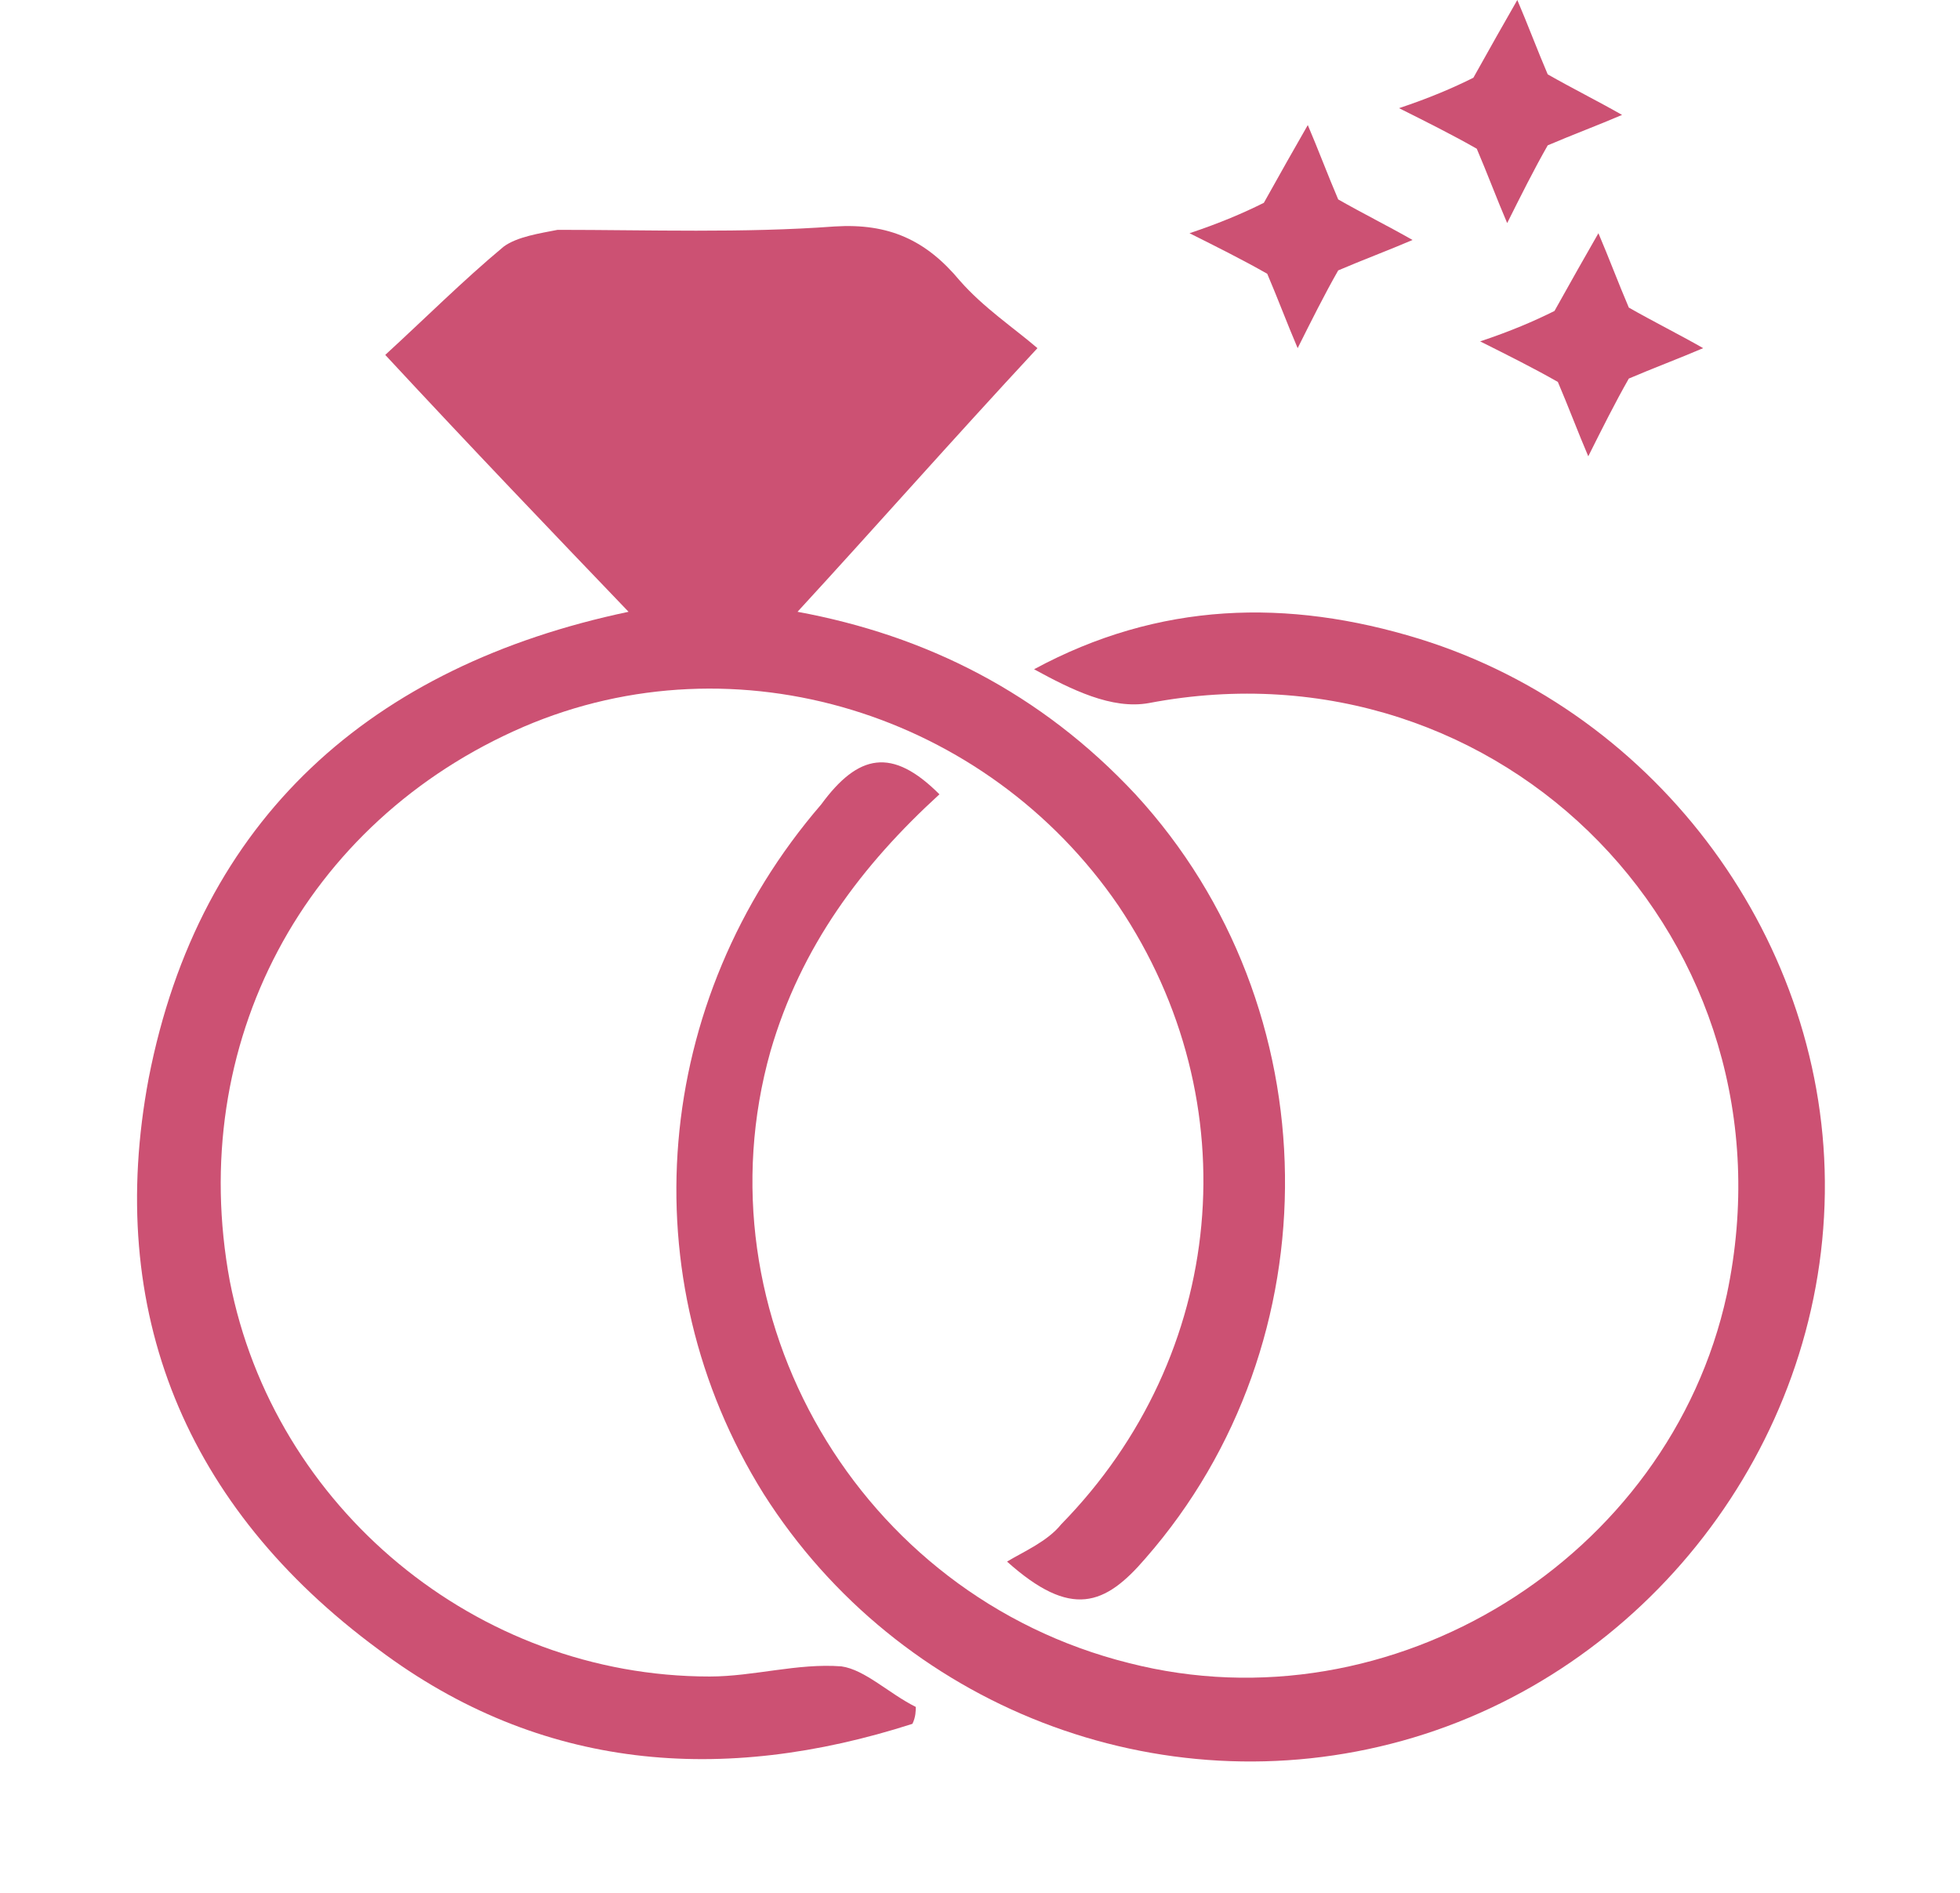 <?xml version="1.0" encoding="utf-8"?>
<!-- Generator: Adobe Illustrator 24.0.2, SVG Export Plug-In . SVG Version: 6.00 Build 0)  -->
<svg version="1.1" id="レイヤー_1" xmlns="http://www.w3.org/2000/svg" xmlns:xlink="http://www.w3.org/1999/xlink" x="0px"
	 y="0px" width="58px" height="56px" viewBox="0 0 58 56" style="enable-background:new 0 0 58 56;" xml:space="preserve">
<style type="text/css">
	.st0{fill:#CC5173;}
</style>
<g>
	<path class="st0" d="M27,51c-5.6,1.8-11,1.4-15.8-2.2c-5.7-4.2-8.1-10-6.8-16.9c1.5-7.7,6.6-12.2,14.2-13.8
		c-2.3-2.4-4.6-4.8-7.2-7.6c1.2-1.1,2.3-2.2,3.5-3.2C15.3,7,16,6.9,16.5,6.8c2.7,0,5.5,0.1,8.2-0.1c1.6-0.1,2.7,0.4,3.7,1.6
		c0.7,0.8,1.6,1.4,2.3,2c-2.6,2.8-4.8,5.3-7.1,7.8c3.8,0.7,7.2,2.4,10,5.4c5.8,6.3,5.9,16.2,0.3,22.6c-1.2,1.4-2.2,1.8-4.1,0.1
		c0.5-0.3,1.2-0.6,1.6-1.1c4.9-5,5.6-12.5,1.7-18.3c-3.9-5.7-11.3-8-17.6-5.3c-6.5,2.8-10,9.4-8.7,16.4c1.3,6.7,7.3,11.7,14.2,11.7
		c1.3,0,2.6-0.4,3.9-0.3c0.7,0.1,1.4,0.8,2.2,1.2C27.1,50.6,27.1,50.8,27,51z"/>
	<path class="st0" d="M27.8,23.5c-2.3,2.1-4.1,4.5-5,7.6c-2.2,7.8,2.6,16.1,10.6,18.1c7.8,2,16-3.1,17.7-10.9
		c2.2-10.4-6.6-19.5-17.1-17.5c-1.1,0.2-2.3-0.4-3.4-1c3.7-2,7.5-2.1,11.4-0.9c7.1,2.2,12.1,9,12,16.4c-0.1,7.5-5.3,14.2-12.5,16.2
		s-14.9-1-18.9-7.3c-4-6.4-3.3-14.6,1.7-20.4C25.4,22.3,26.4,22.1,27.8,23.5z"/>
	<path class="st0" d="M37.4,6c0.5-0.9,0.9-1.6,1.3-2.3c0.3,0.7,0.6,1.5,0.9,2.2c0.7,0.4,1.5,0.8,2.2,1.2c-0.7,0.3-1.5,0.6-2.2,0.9
		c-0.4,0.7-0.8,1.5-1.2,2.3c-0.3-0.7-0.6-1.5-0.9-2.2c-0.7-0.4-1.5-0.8-2.3-1.2C36.1,6.6,36.8,6.3,37.4,6z"/>
	<path class="st0" d="M43.6,2.3c0.5-0.9,0.9-1.6,1.3-2.3c0.3,0.7,0.6,1.5,0.9,2.2C46.5,2.6,47.3,3,48,3.4c-0.7,0.3-1.5,0.6-2.2,0.9
		C45.4,5,45,5.8,44.6,6.6c-0.3-0.7-0.6-1.5-0.9-2.2C43,4,42.2,3.6,41.4,3.2C42.3,2.9,43,2.6,43.6,2.3z"/>
	<path class="st0" d="M46,9.2c0.5-0.9,0.9-1.6,1.3-2.3c0.3,0.7,0.6,1.5,0.9,2.2c0.7,0.4,1.5,0.8,2.2,1.2c-0.7,0.3-1.5,0.6-2.2,0.9
		c-0.4,0.7-0.8,1.5-1.2,2.3c-0.3-0.7-0.6-1.5-0.9-2.2c-0.7-0.4-1.5-0.8-2.3-1.2C44.7,9.8,45.4,9.5,46,9.2z"/>
</g>
</svg>

